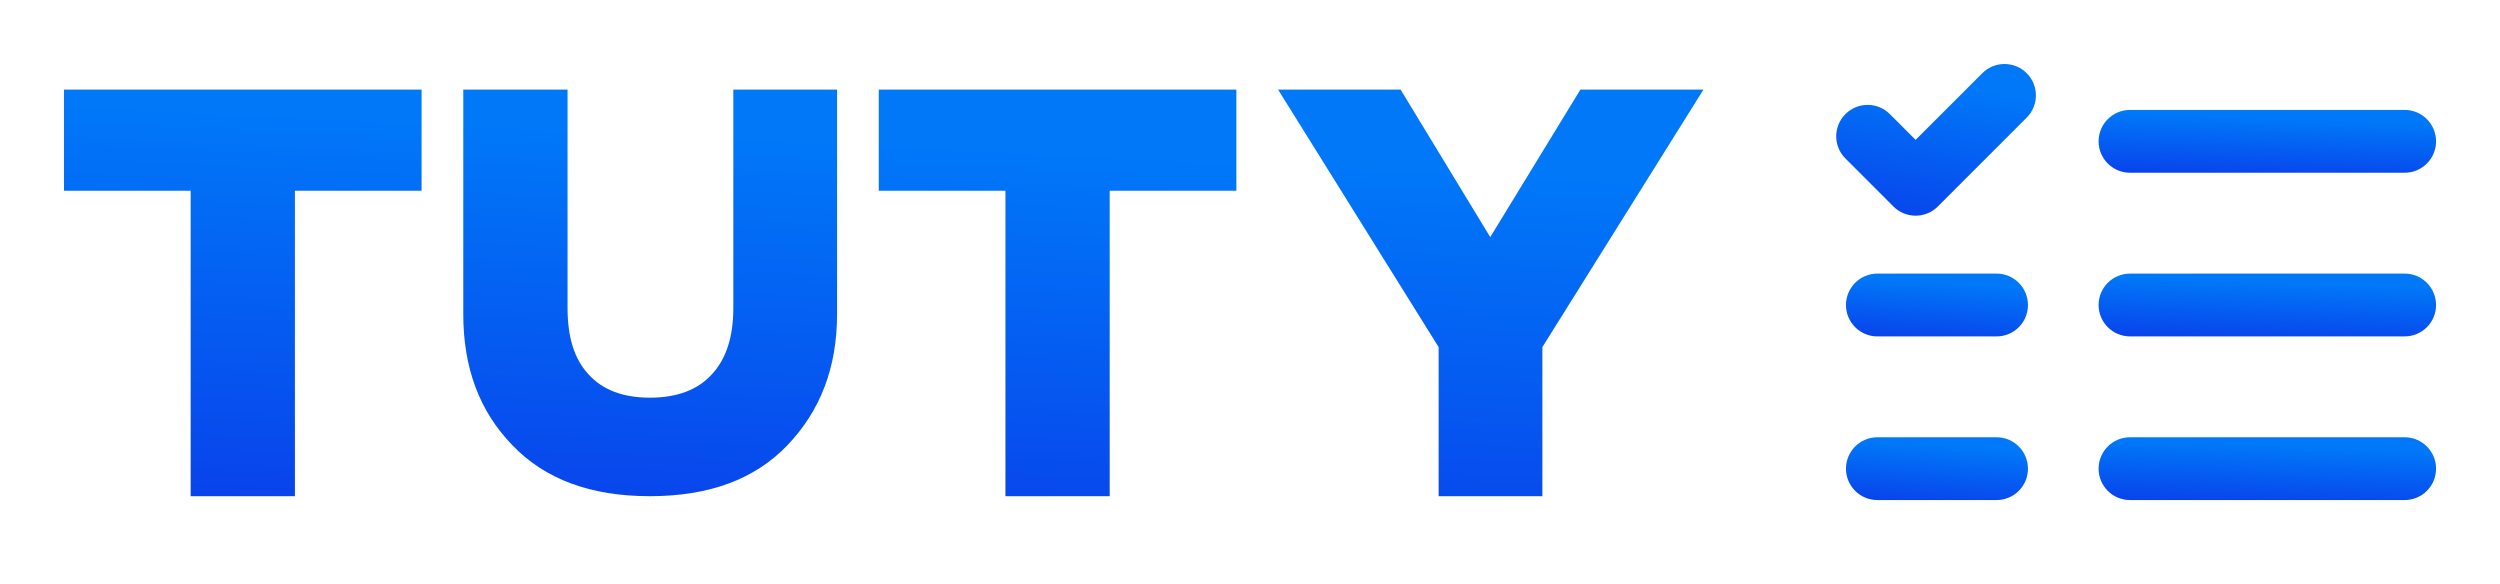 <svg width="137" height="32" viewBox="0 0 137 32" fill="none" xmlns="http://www.w3.org/2000/svg">
<path d="M131.775 9.466H116.724C115.774 9.466 115.003 8.695 115.003 7.745C115.003 6.795 115.774 6.024 116.724 6.024H131.775C132.725 6.024 133.496 6.795 133.496 7.745C133.496 8.695 132.725 9.466 131.775 9.466Z" fill="url(#paint0_linear_29304_15308)"/>
<path d="M131.775 18.435H116.724C115.774 18.435 115.003 17.664 115.003 16.714C115.003 15.764 115.774 14.993 116.724 14.993H131.775C132.725 14.993 133.496 15.764 133.496 16.714C133.496 17.664 132.725 18.435 131.775 18.435Z" fill="url(#paint1_linear_29304_15308)"/>
<path d="M131.775 27.403H116.724C115.774 27.403 115.003 26.633 115.003 25.683C115.003 24.732 115.774 23.962 116.724 23.962H131.775C132.725 23.962 133.496 24.732 133.496 25.683C133.496 26.633 132.725 27.403 131.775 27.403Z" fill="url(#paint2_linear_29304_15308)"/>
<path d="M109.412 18.435H102.88C101.93 18.435 101.159 17.664 101.159 16.714C101.159 15.764 101.93 14.993 102.88 14.993H109.411C110.361 14.993 111.132 15.764 111.132 16.714C111.132 17.664 110.362 18.435 109.412 18.435Z" fill="url(#paint3_linear_29304_15308)"/>
<path d="M109.412 27.403H102.88C101.93 27.403 101.159 26.633 101.159 25.683C101.159 24.732 101.93 23.962 102.88 23.962H109.411C110.361 23.962 111.132 24.732 111.132 25.683C111.132 26.633 110.362 27.403 109.412 27.403Z" fill="url(#paint4_linear_29304_15308)"/>
<path d="M104.976 11.82C104.52 11.82 104.082 11.638 103.76 11.316L101.129 8.685C100.457 8.013 100.457 6.923 101.129 6.251C101.802 5.58 102.891 5.58 103.563 6.251L104.976 7.665L108.631 4.011C109.303 3.339 110.392 3.339 111.064 4.011C111.736 4.683 111.736 5.772 111.064 6.444L106.193 11.315C105.87 11.639 105.433 11.82 104.976 11.82Z" fill="url(#paint5_linear_29304_15308)"/>
<path d="M10.448 27.191V10.451H3.506V4.909H23.103V10.451H16.161V27.191H10.448ZM35.615 27.191C32.387 27.191 29.873 26.277 28.073 24.392C26.274 22.535 25.388 20.164 25.388 17.222V4.909H31.102V16.879C31.102 18.479 31.473 19.678 32.244 20.507C33.016 21.364 34.13 21.792 35.615 21.792C37.101 21.792 38.243 21.364 39.015 20.507C39.786 19.678 40.186 18.479 40.186 16.879V4.909H45.871V17.222C45.871 20.135 44.957 22.506 43.157 24.392C41.357 26.277 38.843 27.191 35.615 27.191ZM55.098 27.191V10.451H48.156V4.909H67.753V10.451H60.811V27.191H55.098ZM78.837 27.191V19.021L70.038 4.909H76.752L81.665 12.994L86.607 4.909H93.349L84.522 19.021V27.191H78.837Z" fill="url(#paint6_linear_29304_15308)"/>
<defs>
<linearGradient id="paint0_linear_29304_15308" x1="128.233" y1="6.628" x2="128.109" y2="10.003" gradientUnits="userSpaceOnUse">
<stop stop-color="#0078F8"/>
<stop offset="1" stop-color="#0941EB"/>
</linearGradient>
<linearGradient id="paint1_linear_29304_15308" x1="128.233" y1="15.597" x2="128.109" y2="18.972" gradientUnits="userSpaceOnUse">
<stop stop-color="#0078F8"/>
<stop offset="1" stop-color="#0941EB"/>
</linearGradient>
<linearGradient id="paint2_linear_29304_15308" x1="128.233" y1="24.566" x2="128.109" y2="27.941" gradientUnits="userSpaceOnUse">
<stop stop-color="#0078F8"/>
<stop offset="1" stop-color="#0941EB"/>
</linearGradient>
<linearGradient id="paint3_linear_29304_15308" x1="108.294" y1="15.597" x2="108.064" y2="18.961" gradientUnits="userSpaceOnUse">
<stop stop-color="#0078F8"/>
<stop offset="1" stop-color="#0941EB"/>
</linearGradient>
<linearGradient id="paint4_linear_29304_15308" x1="108.294" y1="24.566" x2="108.064" y2="27.929" gradientUnits="userSpaceOnUse">
<stop stop-color="#0078F8"/>
<stop offset="1" stop-color="#0941EB"/>
</linearGradient>
<linearGradient id="paint5_linear_29304_15308" x1="108.454" y1="4.966" x2="107.255" y2="12.948" gradientUnits="userSpaceOnUse">
<stop stop-color="#0078F8"/>
<stop offset="1" stop-color="#0941EB"/>
</linearGradient>
<linearGradient id="paint6_linear_29304_15308" x1="67.781" y1="8.82" x2="66.711" y2="30.646" gradientUnits="userSpaceOnUse">
<stop stop-color="#0078F8"/>
<stop offset="1" stop-color="#0941EB"/>
</linearGradient>
</defs>
</svg>
